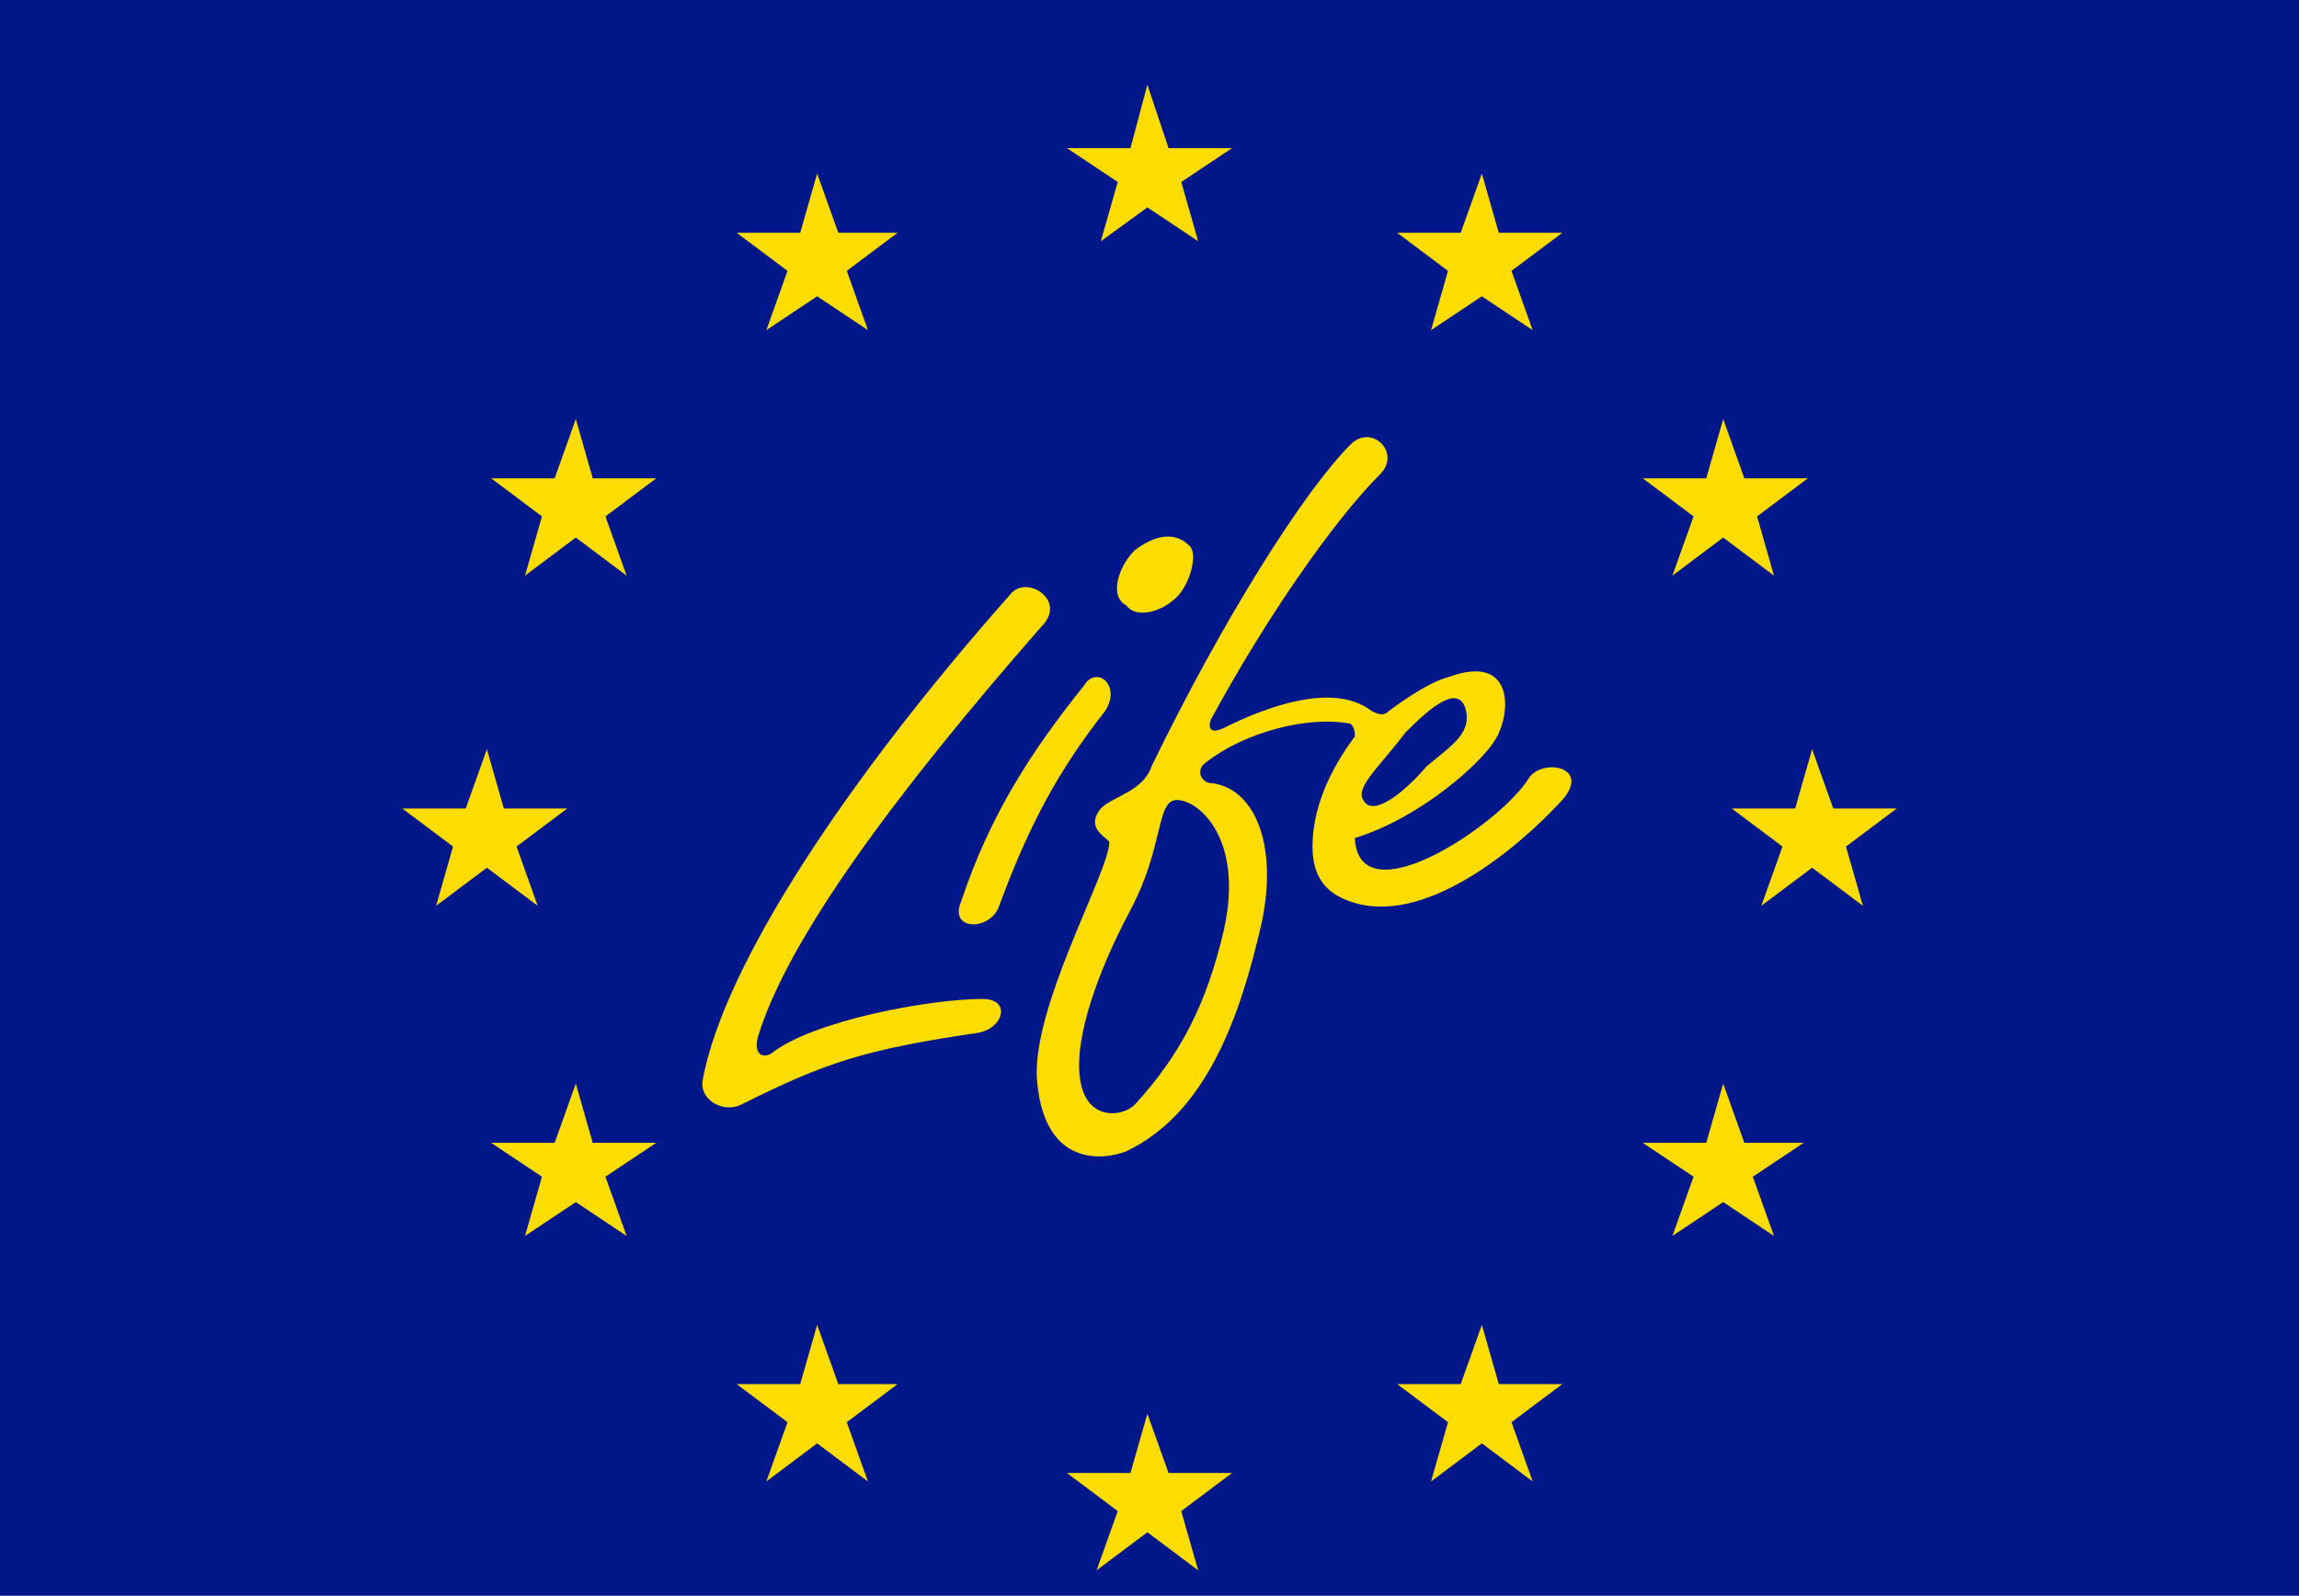 <?xml version="1.0" encoding="utf-8"?>
<!-- Generator: Adobe Illustrator 25.4.1, SVG Export Plug-In . SVG Version: 6.00 Build 0)  -->
<svg version="1.1" id="Ebene_1" xmlns="http://www.w3.org/2000/svg" xmlns:xlink="http://www.w3.org/1999/xlink" x="0px" y="0px"
	 viewBox="0 0 54.3 37.7" style="enable-background:new 0 0 54.3 37.7;" xml:space="preserve">
<style type="text/css">
	.st0{fill:#001789;}
	.st1{fill-rule:evenodd;clip-rule:evenodd;fill:#FDDC00;}
	.st2{fill:#FDDC00;}
</style>
<rect class="st0" width="54.3" height="37.7"/>
<polygon class="st1" points="14.8,13.6 13.6,12.7 12.4,13.6 12.8,12.2 11.6,11.3 13.1,11.3 13.6,9.9 14,11.3 15.5,11.3 14.3,12.2 
	"/>
<polygon class="st1" points="20.5,7.8 19.3,7 18.1,7.8 18.6,6.4 17.4,5.5 18.9,5.5 19.3,4.1 19.8,5.5 21.2,5.5 20,6.4 "/>
<polygon class="st1" points="28.3,5.7 27.1,4.9 26,5.7 26.4,4.3 25.2,3.5 26.7,3.5 27.1,2 27.6,3.5 29.1,3.5 27.9,4.3 "/>
<polygon class="st1" points="36.2,7.8 35,7 33.8,7.8 34.2,6.4 33,5.5 34.5,5.5 35,4.1 35.4,5.5 36.9,5.5 35.7,6.4 "/>
<polygon class="st1" points="41.9,13.6 40.7,12.7 39.5,13.6 40,12.2 38.8,11.3 40.3,11.3 40.7,9.9 41.2,11.3 42.7,11.3 41.5,12.2 
	"/>
<polygon class="st1" points="44,21.4 42.8,20.5 41.6,21.4 42.1,20 40.9,19.1 42.4,19.1 42.8,17.7 43.3,19.1 44.8,19.1 43.6,20 "/>
<polygon class="st1" points="41.9,29.2 40.7,28.4 39.5,29.2 40,27.8 38.8,27 40.3,27 40.7,25.6 41.2,27 42.6,27 41.4,27.8 "/>
<polygon class="st1" points="36.2,35 35,34.1 33.8,35 34.2,33.6 33,32.7 34.5,32.7 35,31.3 35.4,32.7 36.9,32.7 35.7,33.6 "/>
<polygon class="st2" points="26.7,34.8 25.2,34.8 26.4,35.7 25.9,37.1 27.1,36.2 28.3,37.1 27.9,35.7 29.1,34.8 27.6,34.8 
	27.1,33.4 "/>
<polygon class="st1" points="20.5,35 19.3,34.1 18.1,35 18.6,33.6 17.4,32.7 18.9,32.7 19.3,31.3 19.8,32.7 21.2,32.7 20,33.6 "/>
<polygon class="st1" points="14.8,29.2 13.6,28.4 12.4,29.2 12.8,27.8 11.6,27 13.1,27 13.6,25.6 14,27 15.5,27 14.3,27.8 "/>
<polygon class="st1" points="12.7,21.4 11.5,20.5 10.3,21.4 10.7,20 9.5,19.1 11,19.1 11.5,17.7 11.9,19.1 13.4,19.1 12.2,20 "/>
<g>
	<path class="st1" d="M24.6,14.8c-3.5,4-6,7.4-6.7,9.7c-0.1,0.4,0.1,0.5,0.3,0.4c1-0.8,3.8-1.3,5-1.3c0.7,0,0.5,0.7-0.1,0.8
		c-2.7,0.4-3.6,0.7-5.6,1.7c-0.4,0.2-1-0.1-0.9-0.6c0.5-2.7,3.4-7.1,7.3-11.5C24.3,13.6,25.2,14.2,24.6,14.8"/>
	<path class="st1" d="M26.1,16.8c-1.1,1.4-1.8,2.7-2.5,4.6c-0.2,0.6-1.2,0.6-0.9-0.1c0.7-2.1,1.7-3.6,2.9-5.1
		C25.9,15.7,26.5,16.2,26.1,16.8"/>
	<path class="st1" d="M26.8,13c0.4-0.3,0.9-0.5,1.3-0.1c0.2,0.2,0,0.9-0.3,1.2c-0.4,0.4-1,0.5-1.2,0.2C26.2,14.1,26.4,13.4,26.8,13"
		/>
	<path class="st1" d="M32.2,18.9c-0.2-0.3,0.4-0.8,1-1.6c0.6-0.6,1.2-1.1,1.4-0.6c0.2,0.6-0.3,0.9-0.9,1.4
		C33.1,18.8,32.4,19.3,32.2,18.9 M27.8,18.9c-0.5,0-0.3,1.1-1.1,2.6c-0.8,1.5-1.3,3-1.2,3.9c0.1,1.1,1,1,1.3,0.7
		c1.1-1.2,1.7-2.4,2.1-4.1C29.4,19.8,28.3,18.9,27.8,18.9 M31.9,17.1c-1-0.2-2.5,0.2-3.4,0.9c-0.3,0.2-0.1,0.5,0.1,0.5
		c1,0.1,1.6,1.4,1.2,3.3c-0.5,2.2-1.3,4.5-3.2,5.4c-0.5,0.2-1.9,0.4-2.1-1.6c-0.2-1.7,1.7-5,1.7-5.7c0-0.1-0.6-0.3-0.2-0.8
		c0.3-0.3,1-0.4,1.2-1c1.7-3.5,3.6-6.5,4.7-7.6c0.5-0.5,1.2,0.2,0.7,0.7c-1.1,1.1-2.7,3.4-4,5.8c-0.1,0.3,0.1,0.3,0.3,0.2
		c1-0.5,2.6-1.1,3.5-0.4c0.2,0.1,0.3,0.1,0.4,0c0.4-0.3,1-0.7,1.4-0.8c1.6-0.6,1.5,0.9,1.1,1.5C35,18,33.6,19.3,32,19.8
		c0.1,1.9,3.4-0.3,4.1-1.4c0.3-0.5,1.5-0.3,0.8,0.5c-1.1,1.2-3.3,3-5,2.4c-0.6-0.2-0.9-0.6-0.9-1.3c0-0.9,0.4-1.8,1-2.6
		C32,17.3,32,17.2,31.9,17.1"/>
</g>
</svg>

